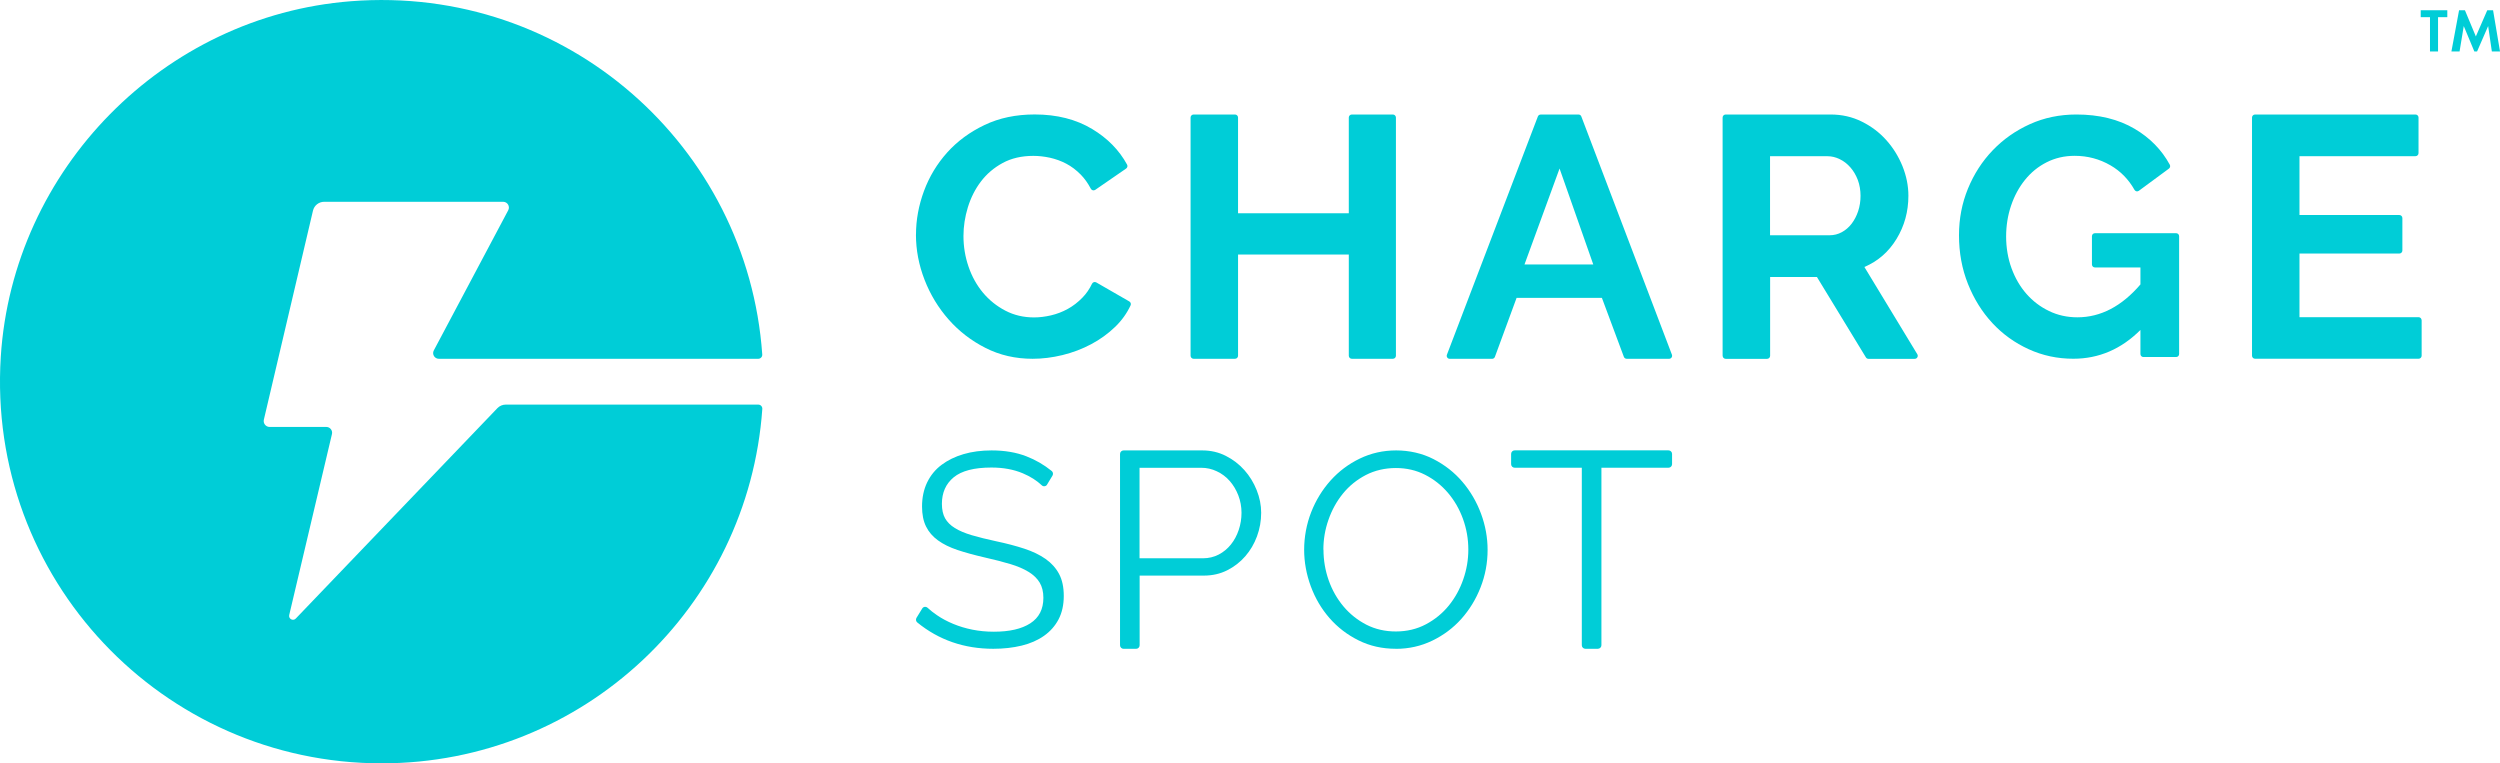 <?xml version="1.0" encoding="UTF-8"?>
<svg id="_レイヤー_2" data-name="レイヤー 2" xmlns="http://www.w3.org/2000/svg" viewBox="0 0 512.42 156.46">
  <defs>
    <style>
      .cls-1 {
        fill: #00cdd7;
        stroke-width: 0px;
      }
    </style>
  </defs>
  <g id="_レイヤー_1-2" data-name="レイヤー 1">
    <g>
      <g>
        <path class="cls-1" d="M499.72,3.52v7.03h-1.65V3.52h-1.9v-1.42h5.45v1.42h-1.9Z"/>
        <path class="cls-1" d="M504.04,2.1h1.19l2.24,5.37,2.34-5.37h1.19l1.42,8.45h-1.67l-.76-5.21-2.27,5.21h-.56l-2.17-5.21-.86,5.21h-1.67l1.57-8.45Z"/>
      </g>
      <path class="cls-1" d="M214.63,99.32c-.23.38-.76.47-1.08.17-1.04-.99-2.35-1.82-3.91-2.48-1.88-.79-4.02-1.18-6.43-1.18-3.53,0-6.11.67-7.73,2-1.62,1.34-2.42,3.15-2.42,5.44,0,1.2.22,2.19.65,2.96.43.77,1.1,1.44,2,2,.9.56,2.06,1.05,3.47,1.47,1.41.41,3.07.83,4.99,1.24,2.14.45,4.07.96,5.78,1.52,1.71.56,3.17,1.27,4.37,2.11,1.2.85,2.12,1.87,2.76,3.08.64,1.2.96,2.7.96,4.51s-.36,3.44-1.07,4.79c-.71,1.35-1.71,2.48-2.99,3.38-1.28.9-2.8,1.57-4.57,2-1.77.43-3.7.65-5.81.65-5.98,0-11.18-1.8-15.59-5.4-.28-.23-.34-.63-.16-.94l1.18-1.92c.24-.39.76-.45,1.1-.14.57.53,1.21,1.03,1.93,1.52.99.68,2.1,1.27,3.33,1.78,1.22.51,2.53.9,3.92,1.18,1.39.28,2.86.42,4.4.42,3.2,0,5.69-.57,7.47-1.72,1.78-1.15,2.68-2.89,2.68-5.22,0-1.24-.25-2.28-.76-3.13-.51-.85-1.27-1.58-2.28-2.2-1.01-.62-2.27-1.16-3.78-1.61-1.51-.45-3.25-.9-5.25-1.35-2.11-.49-3.95-.99-5.53-1.52-1.58-.53-2.91-1.18-4-1.97-1.09-.79-1.91-1.74-2.45-2.85-.55-1.11-.82-2.47-.82-4.09,0-1.84.35-3.49,1.04-4.93.7-1.45,1.68-2.65,2.96-3.61,1.28-.96,2.78-1.69,4.51-2.2,1.73-.51,3.65-.76,5.75-.76,2.67,0,5.05.4,7.13,1.21,1.89.73,3.62,1.74,5.19,3.01.28.23.34.63.16.94l-1.11,1.83Z"/>
      <path class="cls-1" d="M229.57,132.26v-39.21c0-.4.32-.73.73-.73h16.11c1.75,0,3.37.37,4.84,1.12,1.47.74,2.74,1.72,3.81,2.92,1.07,1.2,1.91,2.57,2.52,4.1.61,1.53.92,3.07.92,4.64,0,1.68-.29,3.29-.86,4.84-.57,1.54-1.38,2.91-2.41,4.09-1.03,1.18-2.26,2.14-3.69,2.86-1.43.72-3.03,1.09-4.78,1.09h-13.17v14.28c0,.4-.32.73-.73.73h-2.56c-.4,0-.73-.32-.73-.73M233.57,114.43h13c1.18,0,2.26-.26,3.24-.77.97-.51,1.8-1.2,2.49-2.06.69-.86,1.22-1.85,1.6-2.98.38-1.13.57-2.3.57-3.52s-.22-2.45-.66-3.58c-.44-1.13-1.03-2.11-1.77-2.95-.74-.84-1.62-1.5-2.63-1.97-1.01-.48-2.07-.72-3.18-.72h-12.66v18.55Z"/>
      <path class="cls-1" d="M286.12,132.98c-2.79,0-5.34-.57-7.65-1.72-2.32-1.15-4.3-2.67-5.96-4.57-1.66-1.9-2.94-4.08-3.84-6.52-.9-2.45-1.36-4.95-1.36-7.51s.48-5.23,1.44-7.68c.96-2.45,2.29-4.61,3.98-6.5,1.69-1.88,3.69-3.38,5.99-4.49,2.3-1.11,4.78-1.67,7.45-1.67s5.34.59,7.65,1.78c2.32,1.19,4.29,2.74,5.93,4.66,1.64,1.92,2.91,4.1,3.81,6.52.9,2.43,1.35,4.91,1.35,7.43,0,2.67-.48,5.23-1.44,7.68-.96,2.45-2.28,4.6-3.95,6.47-1.68,1.87-3.66,3.35-5.96,4.46-2.3,1.11-4.78,1.67-7.45,1.67M271.27,112.65c0,2.18.36,4.28,1.07,6.3.71,2.01,1.73,3.8,3.05,5.37,1.32,1.56,2.88,2.8,4.69,3.73,1.81.92,3.82,1.38,6.04,1.38s4.31-.49,6.15-1.47c1.84-.98,3.41-2.26,4.69-3.84,1.28-1.58,2.27-3.37,2.96-5.37.7-2,1.04-4.03,1.04-6.1,0-2.18-.37-4.28-1.1-6.3-.73-2.01-1.76-3.79-3.08-5.34-1.32-1.54-2.88-2.78-4.69-3.7-1.81-.92-3.8-1.38-5.99-1.38s-4.31.48-6.16,1.44c-1.84.96-3.41,2.23-4.69,3.81-1.28,1.58-2.27,3.37-2.96,5.37-.7,1.99-1.04,4.03-1.04,6.1"/>
      <path class="cls-1" d="M342,95.87h-13.76v36.38c0,.4-.33.73-.73.73h-2.56c-.4,0-.73-.32-.73-.73v-36.38h-13.76c-.4,0-.73-.32-.73-.73v-2.1c0-.4.32-.73.73-.73h31.53c.4,0,.73.32.73.73v2.1c0,.4-.32.73-.73.73"/>
      <path class="cls-1" d="M187.75,48.08c0-3.01.55-5.99,1.64-8.94,1.09-2.94,2.68-5.57,4.76-7.89,2.09-2.32,4.63-4.19,7.65-5.63,3.01-1.44,6.44-2.16,10.29-2.16,4.54,0,8.47,1,11.78,2.99,3.14,1.89,5.53,4.32,7.15,7.3.15.28.06.62-.2.8l-6.34,4.37c-.31.21-.72.09-.89-.23-.59-1.12-1.27-2.08-2.05-2.88-.93-.95-1.93-1.7-2.99-2.26-1.07-.56-2.18-.96-3.34-1.22-1.16-.25-2.29-.38-3.41-.38-2.41,0-4.51.49-6.29,1.46-1.79.97-3.27,2.24-4.45,3.79-1.18,1.55-2.07,3.32-2.68,5.29-.6,1.97-.9,3.93-.9,5.88,0,2.18.35,4.28,1.04,6.29.69,2.02,1.68,3.79,2.95,5.32,1.28,1.53,2.81,2.76,4.59,3.69,1.78.93,3.74,1.39,5.88,1.39,1.11,0,2.27-.14,3.48-.42,1.2-.28,2.35-.72,3.44-1.32,1.09-.6,2.1-1.38,3.02-2.33.78-.8,1.43-1.74,1.95-2.83.16-.32.54-.46.86-.28l6.79,3.91c.27.16.39.5.26.79-.77,1.65-1.82,3.11-3.14,4.39-1.46,1.41-3.11,2.61-4.94,3.58-1.83.97-3.79,1.72-5.88,2.23-2.09.51-4.13.76-6.12.76-3.52,0-6.75-.74-9.67-2.23-2.92-1.48-5.43-3.42-7.54-5.81-2.11-2.39-3.76-5.1-4.94-8.14-1.18-3.04-1.77-6.13-1.77-9.28"/>
      <path class="cls-1" d="M286.12,24.09v48.83c0,.34-.28.62-.62.62h-8.42c-.34,0-.62-.28-.62-.62v-20.75h-22.7v20.75c0,.34-.28.62-.62.62h-8.49c-.34,0-.62-.28-.62-.62V24.09c0-.34.28-.62.62-.62h8.49c.34,0,.62.28.62.62v19.62h22.7v-19.62c0-.34.28-.62.62-.62h8.42c.34,0,.62.28.62.62"/>
      <path class="cls-1" d="M315.79,23.47h7.75c.26,0,.49.16.58.4l18.57,48.83c.15.41-.14.84-.58.84h-8.69c-.26,0-.49-.16-.58-.4l-4.5-12.08h-17.49l-4.44,12.08c-.09.24-.32.41-.58.41h-8.68c-.43,0-.73-.43-.58-.84l18.64-48.83c.09-.24.32-.4.58-.4M326.57,54.21l-6.91-19.67-7.19,19.67h14.1Z"/>
      <path class="cls-1" d="M353.08,72.91V24.09c0-.34.28-.62.62-.62h21.52c2.3,0,4.43.48,6.38,1.45,1.95.96,3.63,2.23,5.04,3.81,1.41,1.58,2.51,3.36,3.32,5.36.8,2,1.2,4.01,1.2,6.03,0,3.24-.81,6.19-2.43,8.85-1.62,2.66-3.82,4.57-6.59,5.75l10.85,17.89c.25.41-.05.94-.53.94h-9.48c-.22,0-.42-.11-.53-.3l-10.04-16.48h-9.59v16.16c0,.34-.28.62-.62.62h-8.49c-.34,0-.62-.28-.62-.62M362.81,48.22h12.2c.89,0,1.73-.21,2.5-.63.77-.42,1.45-1,2.01-1.73.56-.73,1.01-1.59,1.34-2.57.33-.99.49-2.05.49-3.17s-.19-2.26-.56-3.24c-.38-.99-.88-1.84-1.52-2.57-.64-.73-1.36-1.29-2.19-1.69-.82-.4-1.66-.6-2.5-.6h-11.78v16.22Z"/>
      <path class="cls-1" d="M438.73,67.62c-3.94,3.94-8.53,5.91-13.77,5.91-3.24,0-6.29-.65-9.14-1.95-2.85-1.3-5.33-3.08-7.44-5.35-2.11-2.27-3.78-4.95-5.01-8.03-1.23-3.08-1.84-6.41-1.84-9.98,0-3.38.61-6.57,1.84-9.56,1.23-2.99,2.92-5.61,5.08-7.86,2.16-2.25,4.69-4.03,7.61-5.35,2.92-1.32,6.1-1.98,9.53-1.98,4.63,0,8.61.97,11.92,2.92,3.15,1.85,5.56,4.31,7.23,7.38.14.27.07.61-.18.79l-6.17,4.55c-.3.22-.71.12-.89-.2-1.22-2.16-2.86-3.83-4.92-5.02-2.25-1.3-4.69-1.95-7.34-1.95-2.09,0-4,.44-5.74,1.32-1.74.88-3.22,2.09-4.45,3.62-1.23,1.53-2.18,3.29-2.85,5.28-.67,1.99-1.01,4.1-1.01,6.33s.37,4.49,1.11,6.5c.74,2.02,1.76,3.77,3.06,5.25,1.3,1.48,2.84,2.65,4.62,3.51,1.78.86,3.72,1.29,5.81,1.29,4.77,0,9.08-2.25,12.93-6.74v-3.48h-9.33c-.34,0-.61-.27-.61-.61v-5.8c0-.34.27-.61.61-.61h16.65c.34,0,.61.27.61.61v24.16c0,.34-.27.61-.61.61h-6.71c-.34,0-.61-.27-.61-.61v-4.95Z"/>
      <path class="cls-1" d="M496.36,65.62v7.29c0,.34-.28.62-.62.62h-33.53c-.34,0-.62-.28-.62-.62V24.09c0-.34.28-.62.62-.62h32.89c.34,0,.62.28.62.62v7.3c0,.34-.28.62-.62.62h-23.78v12.06h20.47c.34,0,.62.28.62.62v6.66c0,.34-.28.62-.62.62h-20.47v13.04h24.41c.34,0,.62.28.62.62"/>
      <path class="cls-1" d="M101.96,83.65l-41.34,43.14c-.56.58-1.52.05-1.34-.73l8.76-37.09c.18-.74-.39-1.46-1.15-1.46h-11.63c-.78,0-1.35-.73-1.18-1.48l10.07-42.85c.25-1.07,1.2-1.82,2.3-1.82h36.68c.89,0,1.46.95,1.04,1.74l-15.25,28.72c-.42.78.15,1.72,1.03,1.72h65.47c.47,0,.86-.41.82-.88C153.25,30.01,116.08-3.2,71.95.25,33.54,3.24,2.6,34.68.16,73.13c-2.89,45.52,33.17,83.33,78.07,83.33,41.33,0,75.16-32.05,78.02-72.65.03-.47-.35-.88-.82-.88h-51.77c-.64,0-1.26.26-1.7.72"/>
    </g>
  </g>
</svg>